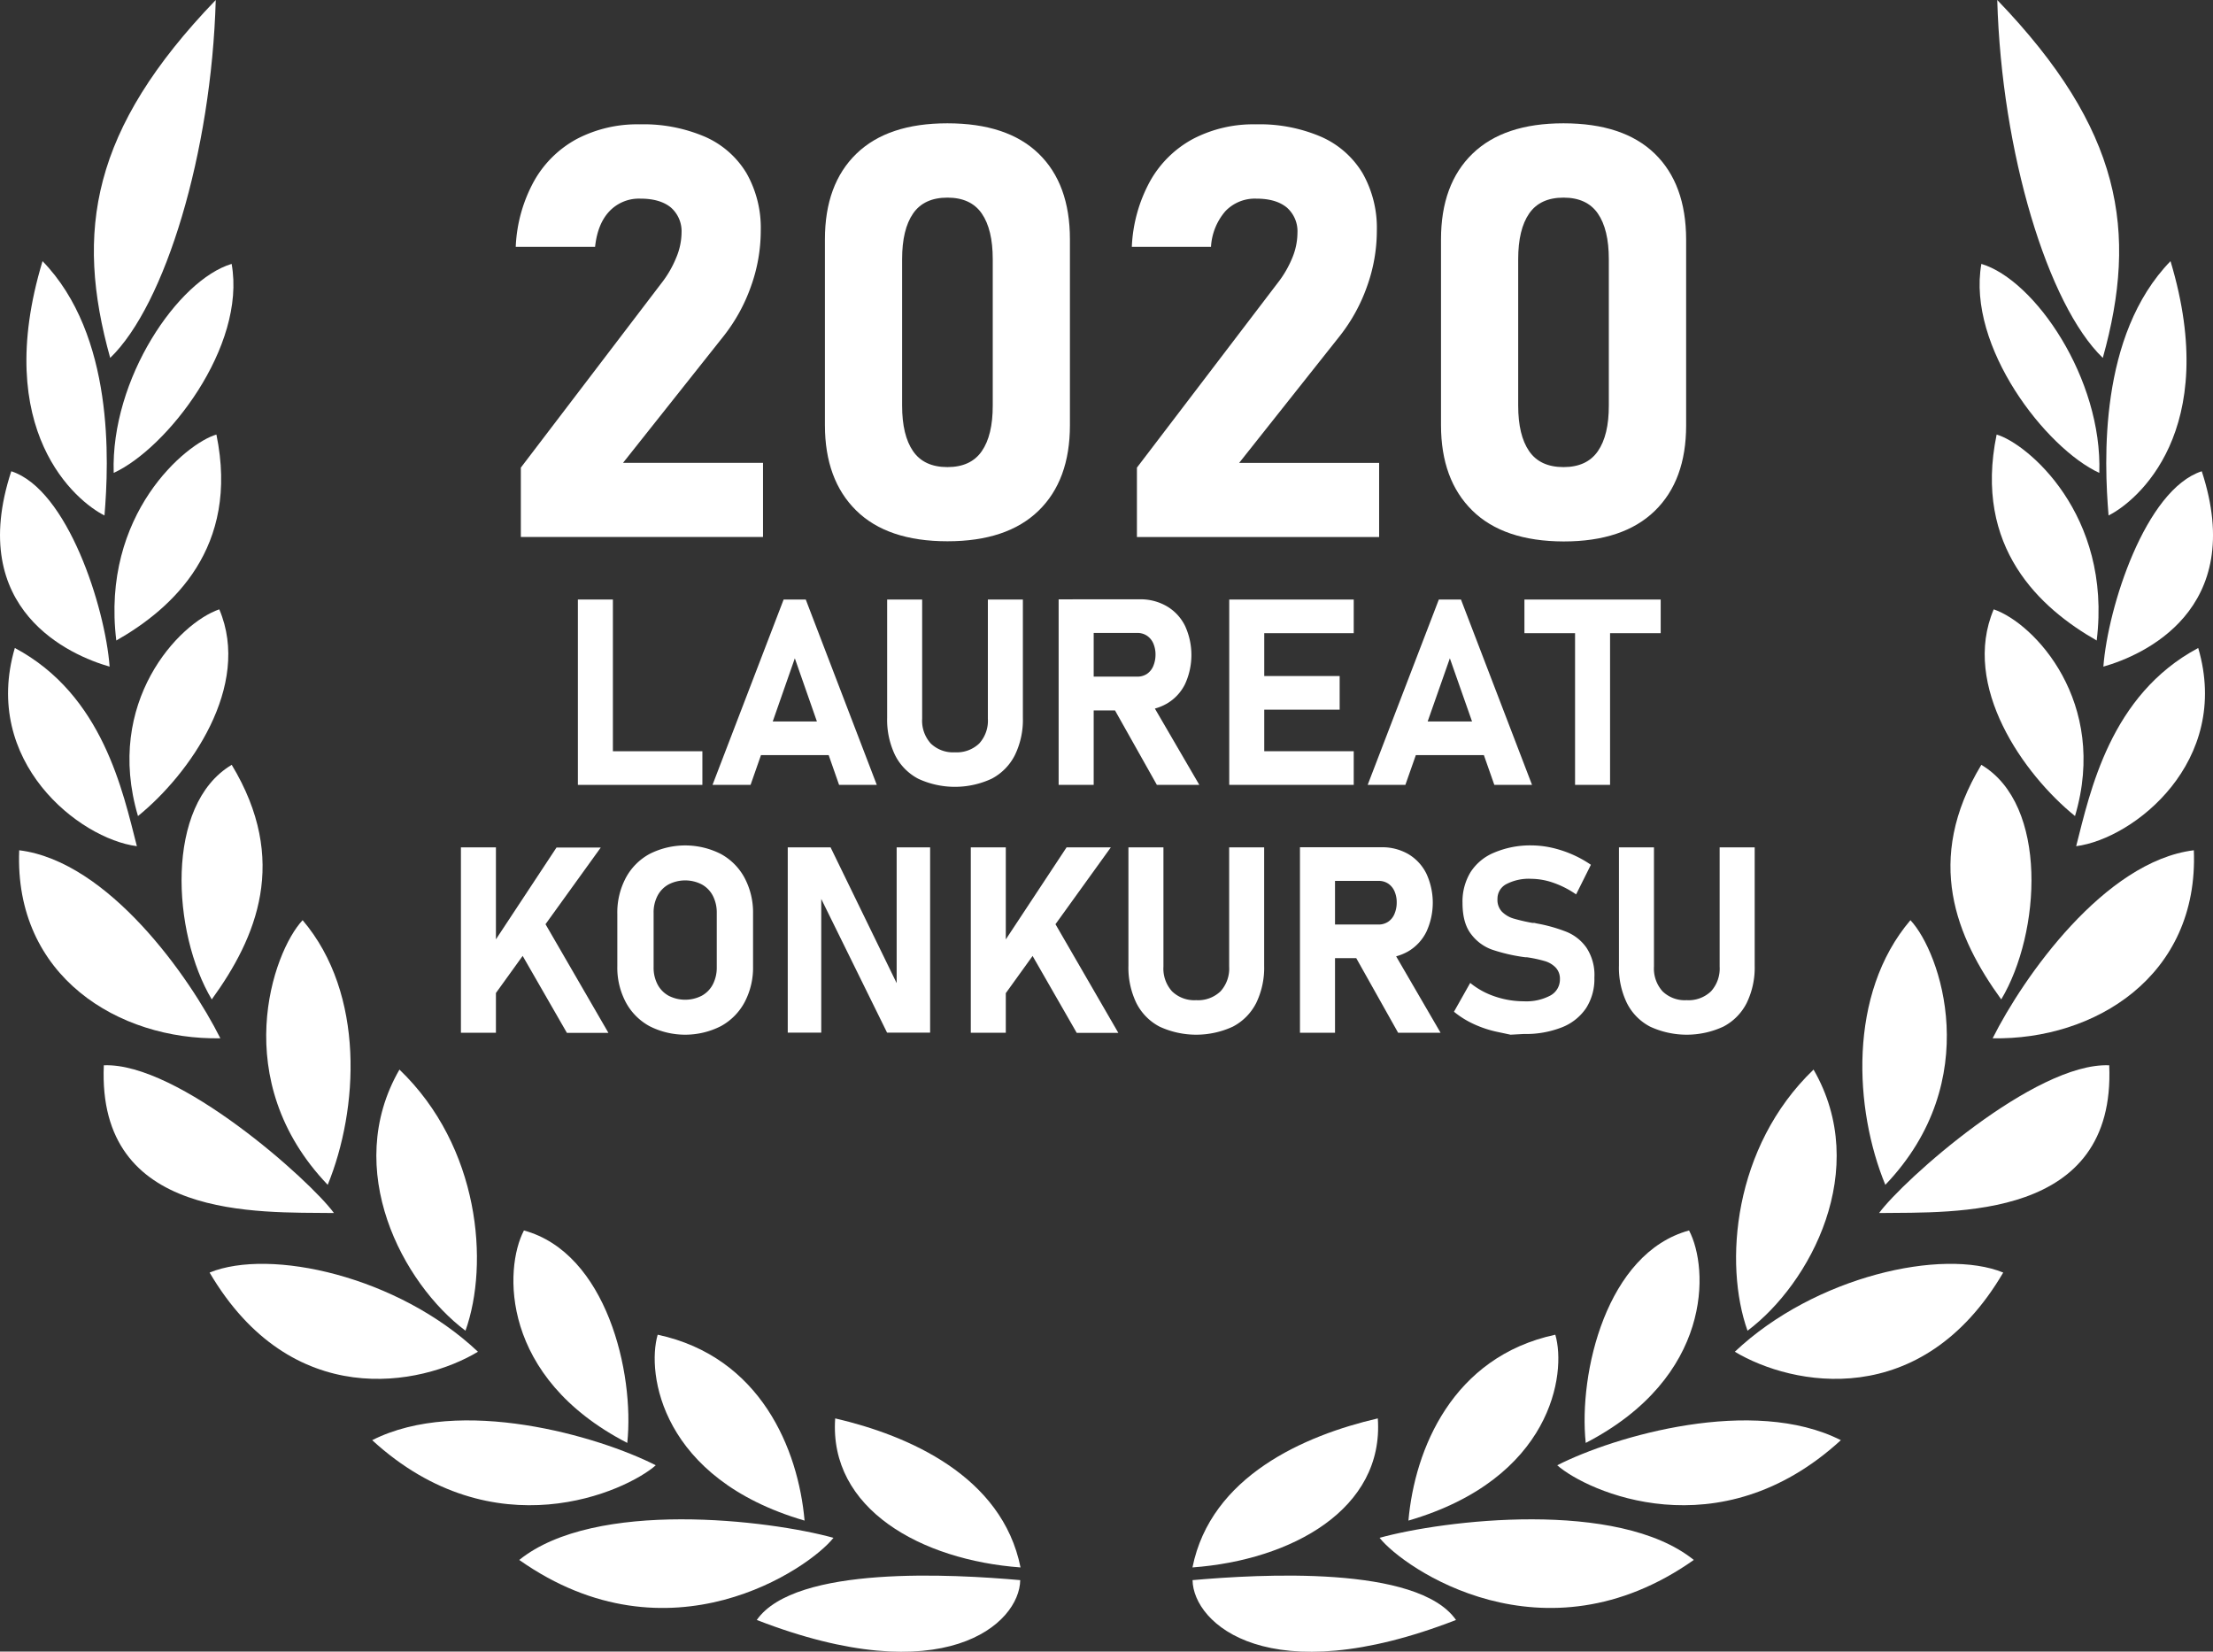 <svg xmlns="http://www.w3.org/2000/svg" viewBox="0 0 500.05 373.14"><rect x="0" y="0" width="500.05" height="373.14" fill="#333333" stroke="none"/><defs><style>.cls-1{fill:#fff;}</style></defs><title>2020-orly-turystyki</title><g id="Layer_2" data-name="Layer 2"><g id="Layer_1-2" data-name="Layer 1"><path class="cls-1" d="M105.18,300.65c5.39-15.12,3.25-41.56-14.92-59C77.23,264.23,91,290,105.18,300.65Z"/><path class="cls-1" d="M68.38,207.9c-6.77,7.2-16.9,36.2,5.67,59.79C81,250.7,82.57,224.57,68.38,207.9Z"/><path class="cls-1" d="M48.75,0C20.62,29.22,16.91,52.24,24.9,80.86,37.32,68.89,47.78,34.46,48.75,0Z"/><path class="cls-1" d="M52.36,172.8c-15.17,9-13.47,38-4.51,53C58,211.8,65.38,194.36,52.36,172.8Z"/><path class="cls-1" d="M49.55,137.67c-9.18,3.13-26,21-18.37,46.7C42.84,174.92,56.91,155,49.55,137.67Z"/><path class="cls-1" d="M48.9,98.18c-6.78,1.94-26.12,17.93-22.62,46.53C39,137.47,54.18,123.77,48.9,98.18Z"/><path class="cls-1" d="M25.69,106.84c12-5.5,30-28.49,26.65-47.22C40.25,63.25,25,85.57,25.69,106.84Z"/><path class="cls-1" d="M108,305.4c-18.11-17.1-47-23.47-60.64-17.89C65.88,319,95.12,313.14,108,305.4Z"/><path class="cls-1" d="M141.74,326c1.66-15.82-4.68-42.91-23.35-48C113.87,286.59,113,311.16,141.74,326Z"/><path class="cls-1" d="M148.18,331.05c-13-6.62-44.25-15.71-64.08-5.67C111.65,350.64,141.5,336.94,148.18,331.05Z"/><path class="cls-1" d="M181.8,343.55c-1.41-16.06-9.9-37-33.19-42C146.07,310.29,149.35,334.08,181.8,343.55Z"/><path class="cls-1" d="M188.33,347.44c-14.44-4-53.88-8.81-71,5C151.26,376.36,183,354.25,188.33,347.44Z"/><path class="cls-1" d="M230.6,354.13c-4.14-20.62-25.29-29.83-41.88-33.67C187.28,340.93,208.17,352.48,230.6,354.13Z"/><path class="cls-1" d="M171,366c42.33,16.44,59.39.86,59.53-9C215.56,355.68,179.72,353.55,171,366Z"/><path class="cls-1" d="M23.46,240.68c-1.54,35.08,34.88,33.16,52,33.38C70.07,266.68,40.25,240,23.46,240.68Z"/><path class="cls-1" d="M4.34,192.1C3.17,220.66,26.91,235,49.79,234.58,42.88,220.78,24.52,194.6,4.34,192.1Z"/><path class="cls-1" d="M30.93,191.18C27.75,178.86,23.26,157,3.35,146.4-4.18,172.06,17.87,189.49,30.93,191.18Z"/><path class="cls-1" d="M24.77,150.61c-1-13.37-9.48-40-22.22-44.14C-7.76,137.87,16,148.12,24.77,150.61Z"/><path class="cls-1" d="M23.61,116.46c1-12.19,2.25-40.71-14-57.46C-2,97.44,17.3,113.32,23.61,116.46Z"/><path class="cls-1" d="M394.87,300.65c-5.39-15.12-3.25-41.56,14.92-59C422.83,264.23,409.06,290,394.87,300.65Z"/><path class="cls-1" d="M431.68,207.9c6.77,7.2,16.9,36.2-5.67,59.79C419,250.7,417.48,224.57,431.68,207.9Z"/><path class="cls-1" d="M451.3,0c28.13,29.22,31.85,52.24,23.85,80.86C462.73,68.89,452.27,34.46,451.3,0Z"/><path class="cls-1" d="M447.7,172.8c15.17,9,13.47,38,4.5,53C442.07,211.8,434.67,194.36,447.7,172.8Z"/><path class="cls-1" d="M450.5,137.67c9.18,3.13,26,21,18.37,46.7C457.21,174.92,443.14,155,450.5,137.67Z"/><path class="cls-1" d="M451.16,98.18c6.77,1.94,26.12,17.93,22.61,46.53C461.07,137.47,445.87,123.77,451.16,98.18Z"/><path class="cls-1" d="M474.36,106.84c-12-5.5-29.95-28.49-26.65-47.22C459.81,63.25,475.08,85.57,474.36,106.84Z"/><path class="cls-1" d="M392,305.4c18.11-17.1,47-23.47,60.65-17.89C434.17,319,404.94,313.14,392,305.4Z"/><path class="cls-1" d="M358.31,326c-1.66-15.82,4.69-42.91,23.35-48C386.18,286.59,387,311.16,358.31,326Z"/><path class="cls-1" d="M351.87,331.05c13-6.62,44.25-15.71,64.09-5.67C388.4,350.64,358.55,336.94,351.87,331.05Z"/><path class="cls-1" d="M318.25,343.55c1.41-16.06,9.9-37,33.19-42C354,310.29,350.7,334.08,318.25,343.55Z"/><path class="cls-1" d="M311.73,347.44c14.43-4,53.87-8.81,71,5C348.79,376.36,317.08,354.25,311.73,347.44Z"/><path class="cls-1" d="M269.45,354.13c4.15-20.62,25.3-29.83,41.88-33.67C312.77,340.93,291.89,352.48,269.45,354.13Z"/><path class="cls-1" d="M329,366c-42.32,16.44-59.38.86-59.53-9C284.49,355.68,320.33,353.55,329,366Z"/><path class="cls-1" d="M476.6,240.68c1.53,35.08-34.88,33.16-52,33.38C430,266.68,459.81,240,476.6,240.68Z"/><path class="cls-1" d="M495.72,192.1c1.16,28.56-22.57,42.92-45.46,42.48C457.17,220.78,475.53,194.6,495.72,192.1Z"/><path class="cls-1" d="M469.13,191.18c3.17-12.32,7.66-34.15,27.58-44.78C504.24,172.06,482.18,189.49,469.13,191.18Z"/><path class="cls-1" d="M475.28,150.61c1-13.37,9.48-40,22.23-44.14C507.81,137.87,484.08,148.12,475.28,150.61Z"/><path class="cls-1" d="M476.45,116.46c-1-12.19-2.26-40.71,14-57.46C502,97.44,482.76,113.32,476.45,116.46Z"/><path class="cls-1" d="M117.69,105.65,149.44,64a23.92,23.92,0,0,0,3.34-5.74A15,15,0,0,0,154,52.78v-.13a7.12,7.12,0,0,0-2.41-5.77q-2.43-2-6.87-2a9.2,9.2,0,0,0-7,2.83q-2.68,2.82-3.25,8v.06H116.54V55.7a33.65,33.65,0,0,1,4.17-14.85,24.31,24.31,0,0,1,9.7-9.49,29.5,29.5,0,0,1,14.13-3.27,35.22,35.22,0,0,1,14.79,2.82,20.56,20.56,0,0,1,9.35,8.22,25,25,0,0,1,3.22,13v.07a37.17,37.17,0,0,1-2.2,12.47,39,39,0,0,1-6.14,11.2l-22.78,28.7h31.63v16.75H117.69Z"/><path class="cls-1" d="M193.46,115.33q-7.05-6.94-7.06-19.26v-42q0-12.44,7.1-19.33t20.58-6.88q13.54,0,20.61,6.85t7.07,19.36v42q0,12.44-7.1,19.33t-20.58,6.89Q200.52,122.29,193.46,115.33Zm28.38-13.39q2.49-3.59,2.48-10.31V58.56q0-6.73-2.48-10.32t-7.76-3.59q-5.28,0-7.76,3.59t-2.48,10.32V91.63q0,6.72,2.48,10.31t7.76,3.59Q219.36,105.53,221.84,101.94Z"/><path class="cls-1" d="M256.9,105.65,288.65,64A23.92,23.92,0,0,0,292,58.27a15,15,0,0,0,1.17-5.49v-.13a7.12,7.12,0,0,0-2.41-5.77q-2.43-2-6.87-2a9.2,9.2,0,0,0-7,2.83,13.48,13.48,0,0,0-3.25,8v.06H255.75V55.7a33.78,33.78,0,0,1,4.17-14.85,24.31,24.31,0,0,1,9.7-9.49,29.47,29.47,0,0,1,14.13-3.27,35.22,35.22,0,0,1,14.79,2.82,20.56,20.56,0,0,1,9.35,8.22,25,25,0,0,1,3.22,13v.07a37.17,37.17,0,0,1-2.2,12.47,39,39,0,0,1-6.14,11.2L280,104.58h31.63v16.75H256.9Z"/><path class="cls-1" d="M332.67,115.33q-7.05-6.94-7.06-19.26v-42q0-12.44,7.1-19.33t20.58-6.88q13.54,0,20.61,6.85T381,54.11v42q0,12.44-7.1,19.33t-20.58,6.89Q339.73,122.29,332.67,115.33Zm28.38-13.39q2.49-3.59,2.48-10.31V58.56q0-6.73-2.48-10.32t-7.76-3.59q-5.28,0-7.76,3.59t-2.48,10.32V91.63q0,6.72,2.48,10.31t7.76,3.59Q358.57,105.53,361.05,101.94Z"/><path class="cls-1" d="M130.58,135.45h7.91v41.88h-7.91Zm3.53,34.28h24.6v7.6h-24.6Z"/><path class="cls-1" d="M177.07,135.45h5l16.05,41.88h-8.52l-10-28.6-10,28.6H161ZM168.73,163h22.09v7.6H168.73Z"/><path class="cls-1" d="M207.48,175.94a12.24,12.24,0,0,1-5.23-5.33,18.41,18.41,0,0,1-1.79-8.43V135.45h7.91v26.93a7.68,7.68,0,0,0,1.94,5.59,7.25,7.25,0,0,0,5.46,2,7.35,7.35,0,0,0,5.5-2,7.64,7.64,0,0,0,1.95-5.59V135.45h7.91v26.73a18.15,18.15,0,0,1-1.81,8.43,12.23,12.23,0,0,1-5.25,5.33,19.71,19.71,0,0,1-16.59,0Z"/><path class="cls-1" d="M239.21,135.42h7.92v41.91h-7.92Zm3.15,17.45H257a3.85,3.85,0,0,0,2.14-.6,4,4,0,0,0,1.43-1.73,6.71,6.71,0,0,0,.53-2.59,6.33,6.33,0,0,0-.5-2.59,4,4,0,0,0-1.43-1.73A3.83,3.83,0,0,0,257,143H242.36v-7.6h15.25A11.78,11.78,0,0,1,263.7,137a10.51,10.51,0,0,1,4.07,4.4,15.75,15.75,0,0,1,0,13.16,10.44,10.44,0,0,1-4.08,4.39,11.76,11.76,0,0,1-6.08,1.56H242.36Zm8.84,6.31,8.46-1.32L271,177.33h-9.59Z"/><path class="cls-1" d="M277.76,135.45h7.91v41.88h-7.91Zm2.86,0h25.27v7.6H280.62Zm0,17.28h22.09v7.61H280.62Zm0,17h25.27v7.6H280.62Z"/><path class="cls-1" d="M325.12,135.45h5l16.06,41.88h-8.52l-10.05-28.6-10.05,28.6h-8.52ZM316.77,163h22.09v7.6H316.77Z"/><path class="cls-1" d="M344.46,135.45h30.79v7.6H344.46Zm11.44,3.42h7.91v38.46H355.9Z"/><path class="cls-1" d="M104.15,191.45h7.91v41.88h-7.91ZM108.91,217l16.84-25.52h10l-25.79,35.78Zm7-4.84,6.81-4.29,14.76,25.49h-9.38Z"/><path class="cls-1" d="M146.78,231.85a13.31,13.31,0,0,1-5.38-5.42,16.67,16.67,0,0,1-1.91-8.11V206.46a16.67,16.67,0,0,1,1.91-8.11,13.31,13.31,0,0,1,5.38-5.42,17.81,17.81,0,0,1,16.09,0,13.31,13.31,0,0,1,5.38,5.42,16.67,16.67,0,0,1,1.91,8.11v11.86a16.67,16.67,0,0,1-1.91,8.11,13.31,13.31,0,0,1-5.38,5.42,17.81,17.81,0,0,1-16.09,0Zm11.8-6.89a6.19,6.19,0,0,0,2.5-2.57,8.26,8.26,0,0,0,.88-3.86V206.25a8.26,8.26,0,0,0-.88-3.86,6.19,6.19,0,0,0-2.5-2.57,8.2,8.2,0,0,0-7.51,0,6.19,6.19,0,0,0-2.5,2.57,8.14,8.14,0,0,0-.88,3.86v12.28a8.14,8.14,0,0,0,.88,3.86,6.19,6.19,0,0,0,2.5,2.57,8.2,8.2,0,0,0,7.51,0Z"/><path class="cls-1" d="M178,191.45h9.68l15.62,32.09-.69.75V191.45h7.56V233.3h-9.73l-15.56-31.6.69-.75V233.3H178Z"/><path class="cls-1" d="M219.36,191.45h7.91v41.88h-7.91ZM224.13,217,241,191.45h10l-25.78,35.78Zm7-4.84,6.82-4.29,14.75,25.49H243.3Z"/><path class="cls-1" d="M262,231.94a12.24,12.24,0,0,1-5.23-5.33,18.41,18.41,0,0,1-1.79-8.43V191.45h7.91v26.93a7.68,7.68,0,0,0,1.94,5.59,7.25,7.25,0,0,0,5.46,2,7.33,7.33,0,0,0,5.5-2,7.64,7.64,0,0,0,1.95-5.59V191.45h7.91v26.73a18.28,18.28,0,0,1-1.8,8.43,12.31,12.31,0,0,1-5.26,5.33,19.71,19.71,0,0,1-16.59,0Z"/><path class="cls-1" d="M293.74,191.42h7.92v41.91h-7.92Zm3.15,17.46H311.5a3.86,3.86,0,0,0,2.14-.61,3.91,3.91,0,0,0,1.43-1.73,6.53,6.53,0,0,0,.53-2.59,6.2,6.2,0,0,0-.5-2.59,4,4,0,0,0-1.43-1.73,3.83,3.83,0,0,0-2.17-.61H296.89v-7.6h15.25a11.78,11.78,0,0,1,6.09,1.55,10.56,10.56,0,0,1,4.07,4.4,15.65,15.65,0,0,1,0,13.16,10.52,10.52,0,0,1-4.08,4.4,11.82,11.82,0,0,1-6.08,1.55H296.89Zm8.84,6.3,8.46-1.32,11.32,19.47h-9.59Z"/><path class="cls-1" d="M341.33,233.77l-2.87-.61a24.77,24.77,0,0,1-5.4-1.77,20.52,20.52,0,0,1-4.52-2.81l3.67-6.51a17.57,17.57,0,0,0,5.6,3.07,20.14,20.14,0,0,0,6.53,1.08,11.54,11.54,0,0,0,6-1.31,4.12,4.12,0,0,0,2.14-3.7v0a3.64,3.64,0,0,0-1-2.65,5.58,5.58,0,0,0-2.49-1.44,29.64,29.64,0,0,0-3.93-.84.44.44,0,0,0-.15,0l-.16,0-.64-.08a39.22,39.22,0,0,1-7-1.66,10.24,10.24,0,0,1-4.7-3.49c-1.29-1.66-1.94-4-1.94-7.07v0a12.75,12.75,0,0,1,1.82-6.94,11.53,11.53,0,0,1,5.29-4.39A20.83,20.83,0,0,1,346,191a21.79,21.79,0,0,1,4.61.52,25.74,25.74,0,0,1,4.6,1.5,25.35,25.35,0,0,1,4.27,2.36l-3.34,6.69a21.36,21.36,0,0,0-5.07-2.6,15.47,15.47,0,0,0-5.07-.92,11,11,0,0,0-5.63,1.2,3.71,3.71,0,0,0-2,3.35v0a3.88,3.88,0,0,0,1,2.87,6.23,6.23,0,0,0,2.57,1.54,41,41,0,0,0,4.3,1l.23,0,.23,0,.33.08.34.07a35.28,35.28,0,0,1,6.65,1.89,10.21,10.21,0,0,1,4.46,3.57,11.17,11.17,0,0,1,1.79,6.72v.06a12.21,12.21,0,0,1-1.87,6.86,11.79,11.79,0,0,1-5.48,4.35,22.38,22.38,0,0,1-8.64,1.5Z"/><path class="cls-1" d="M372.84,231.94a12.14,12.14,0,0,1-5.23-5.33,18.28,18.28,0,0,1-1.79-8.43V191.45h7.91v26.93a7.68,7.68,0,0,0,1.94,5.59,7.21,7.21,0,0,0,5.45,2,7.33,7.33,0,0,0,5.5-2,7.64,7.64,0,0,0,1.95-5.59V191.45h7.92v26.73a18.28,18.28,0,0,1-1.81,8.43,12.25,12.25,0,0,1-5.26,5.33,19.69,19.69,0,0,1-16.58,0Z"/></g></g></svg>